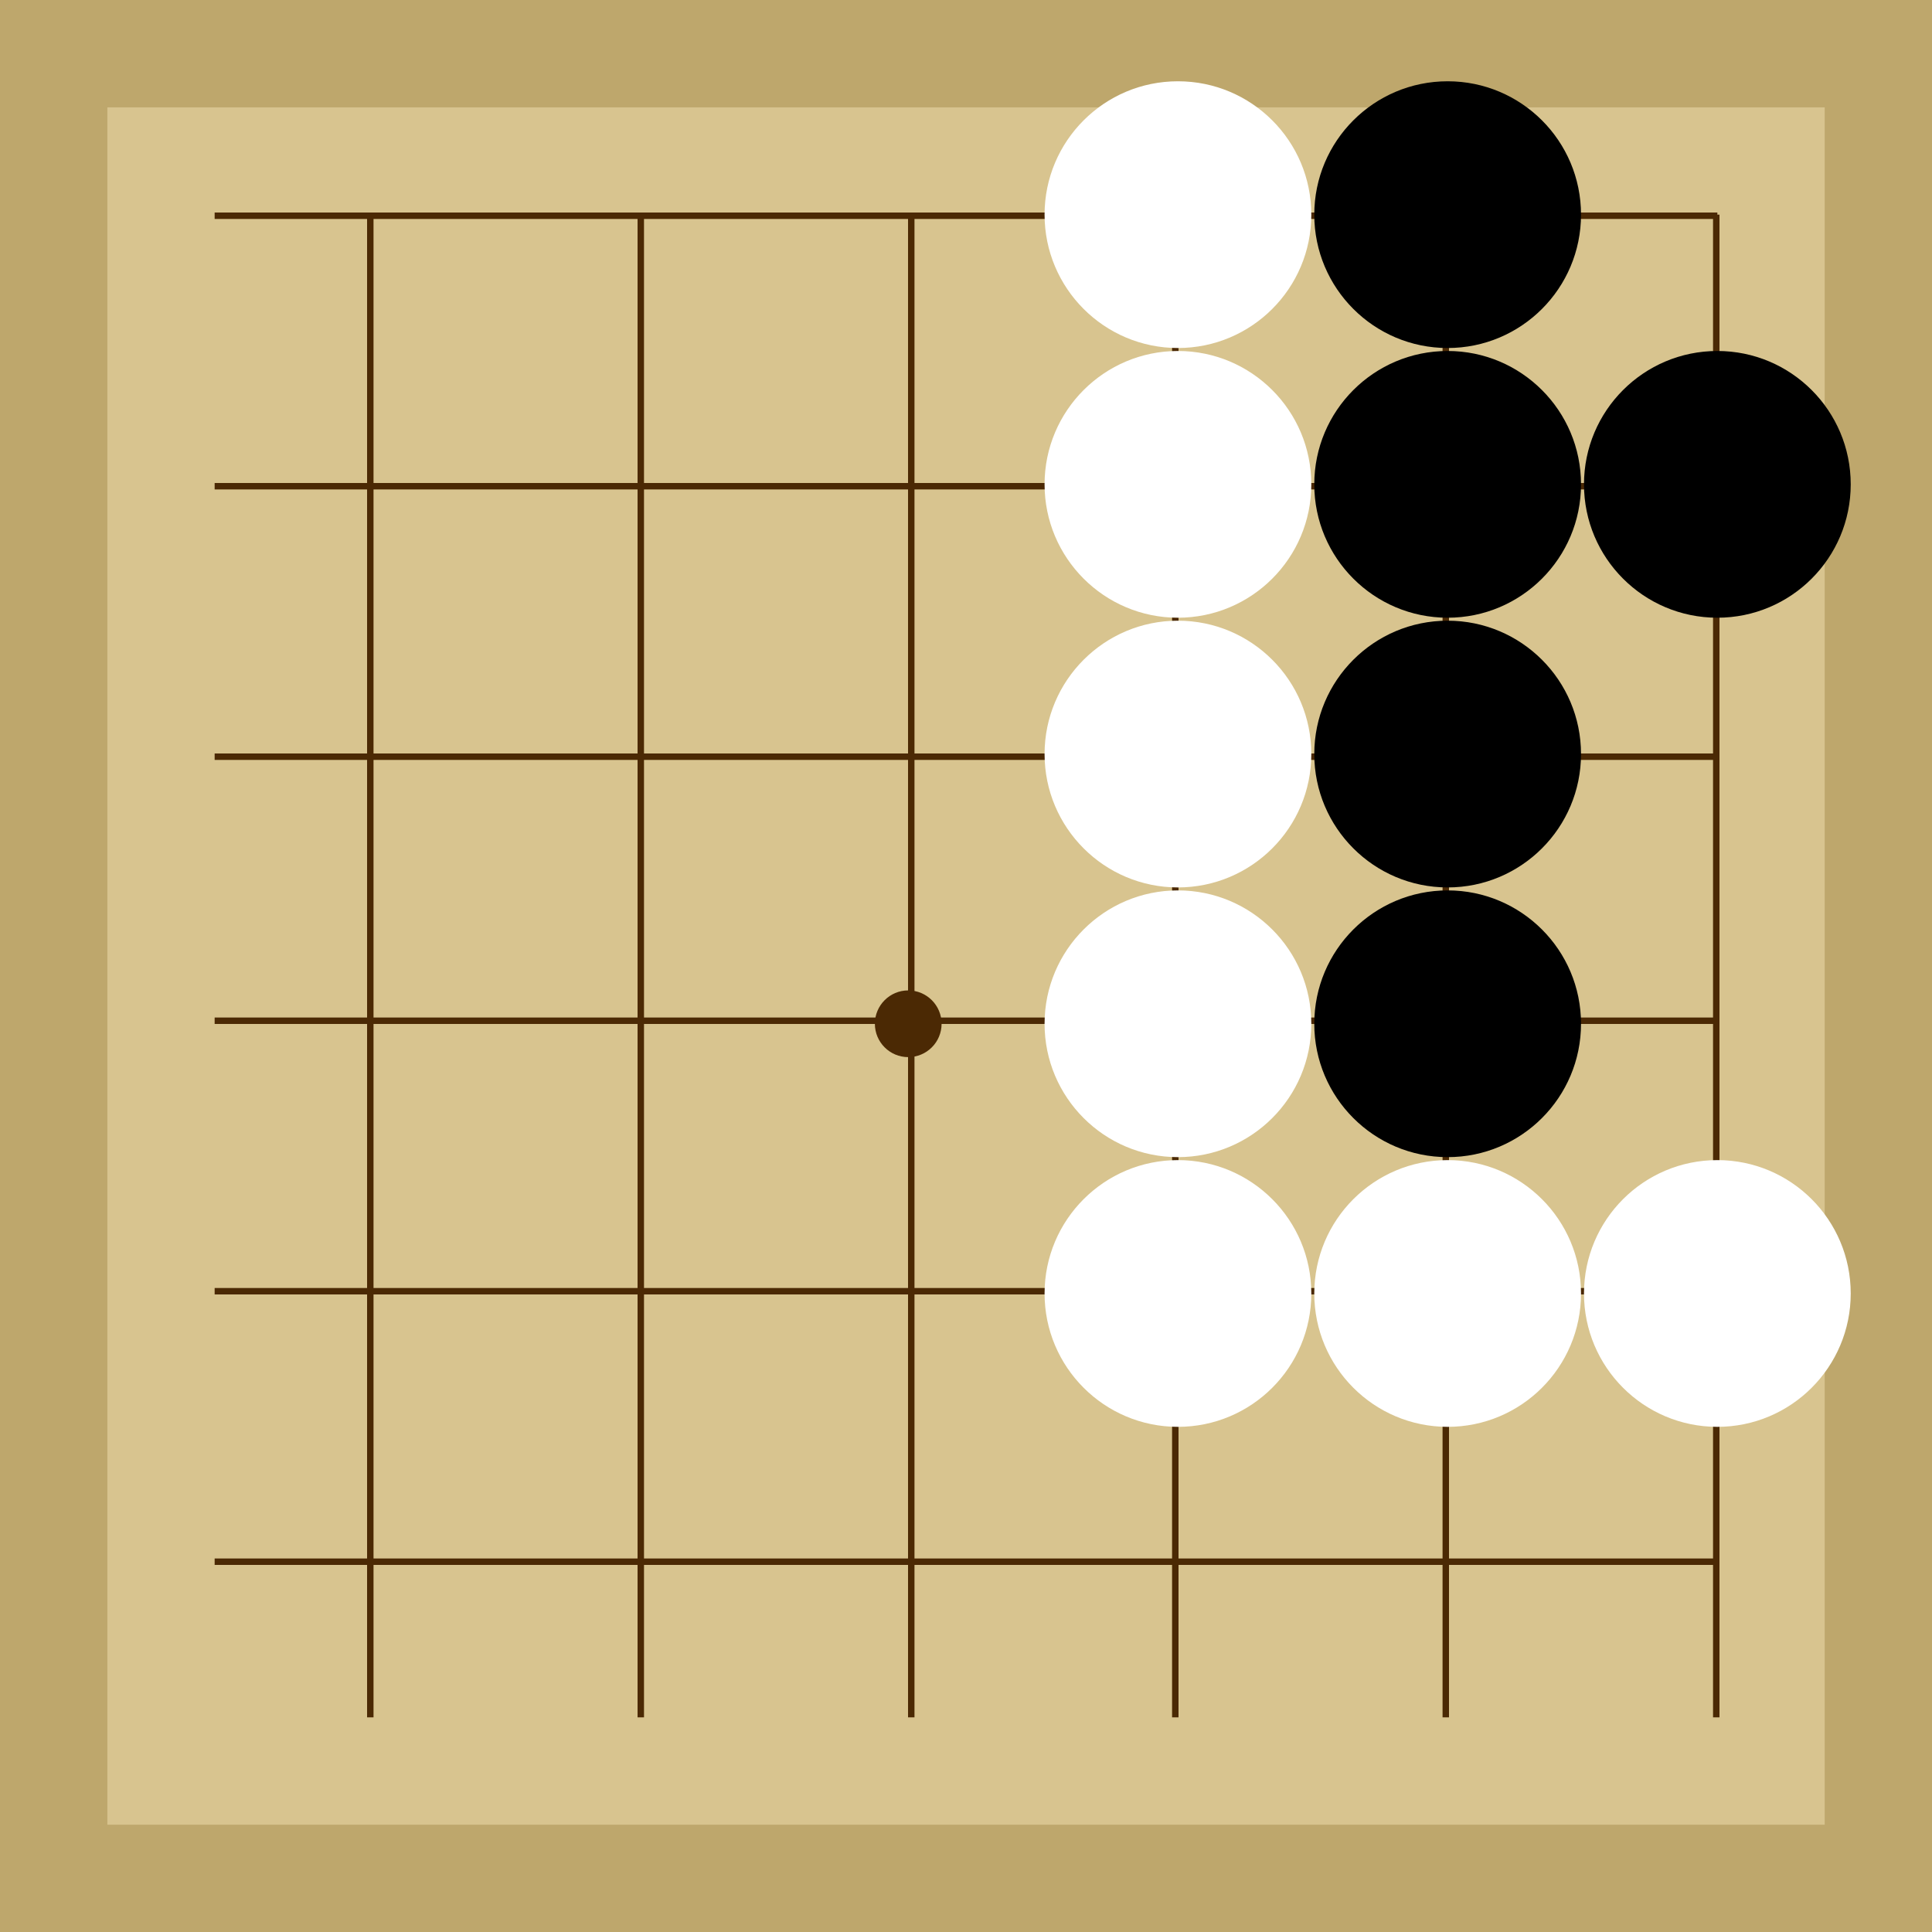 <svg xmlns="http://www.w3.org/2000/svg"  viewBox="0 0 300 300"><rect width="300" height="300" fill="#bea76c"></rect><rect width="266.67" height="266.67" x="16.67" y="16.67" fill="#d8c48f"></rect><line x1="57.5" y1="33.33" x2="57.5" y2="266.67" stroke-width="1" stroke="#4b2904"></line><line x1="99.5" y1="33.33" x2="99.5" y2="266.67" stroke-width="1" stroke="#4b2904"></line><line x1="141.5" y1="33.33" x2="141.5" y2="266.67" stroke-width="1" stroke="#4b2904"></line><line x1="182.5" y1="33.33" x2="182.5" y2="266.67" stroke-width="1" stroke="#4b2904"></line><line x1="224.5" y1="33.33" x2="224.5" y2="266.67" stroke-width="1" stroke="#4b2904"></line><line x1="266.5" y1="33.33" x2="266.5" y2="266.67" stroke-width="1" stroke="#4b2904"></line><line x1="33.33" y1="33.5" x2="266.67" y2="33.5" stroke-width="1" stroke="#4b2904"></line><line x1="33.33" y1="75.5" x2="266.67" y2="75.5" stroke-width="1" stroke="#4b2904"></line><line x1="33.33" y1="117.5" x2="266.67" y2="117.5" stroke-width="1" stroke="#4b2904"></line><line x1="33.33" y1="158.5" x2="266.67" y2="158.5" stroke-width="1" stroke="#4b2904"></line><line x1="33.33" y1="200.5" x2="266.67" y2="200.5" stroke-width="1" stroke="#4b2904"></line><line x1="33.33" y1="242.5" x2="266.67" y2="242.5" stroke-width="1" stroke="#4b2904"></line><circle r="5.18" cx="141.03" cy="158.97" fill="#4b2904"></circle><circle r="20.71" cx="224.79" cy="158.97" fill="black"></circle><circle r="20.71" cx="266.67" cy="75.21" fill="black"></circle><circle r="20.71" cx="224.79" cy="33.33" fill="black"></circle><circle r="20.71" cx="224.79" cy="75.21" fill="black"></circle><circle r="20.71" cx="224.79" cy="117.09" fill="black"></circle><circle r="20.71" cx="182.91" cy="33.33" fill="white"></circle><circle r="20.71" cx="224.79" cy="200.85" fill="white"></circle><circle r="20.71" cx="182.91" cy="117.09" fill="white"></circle><circle r="20.71" cx="182.91" cy="75.21" fill="white"></circle><circle r="20.71" cx="182.91" cy="200.85" fill="white"></circle><circle r="20.71" cx="182.91" cy="158.97" fill="white"></circle><circle r="20.71" cx="266.67" cy="200.85" fill="white"></circle></svg>